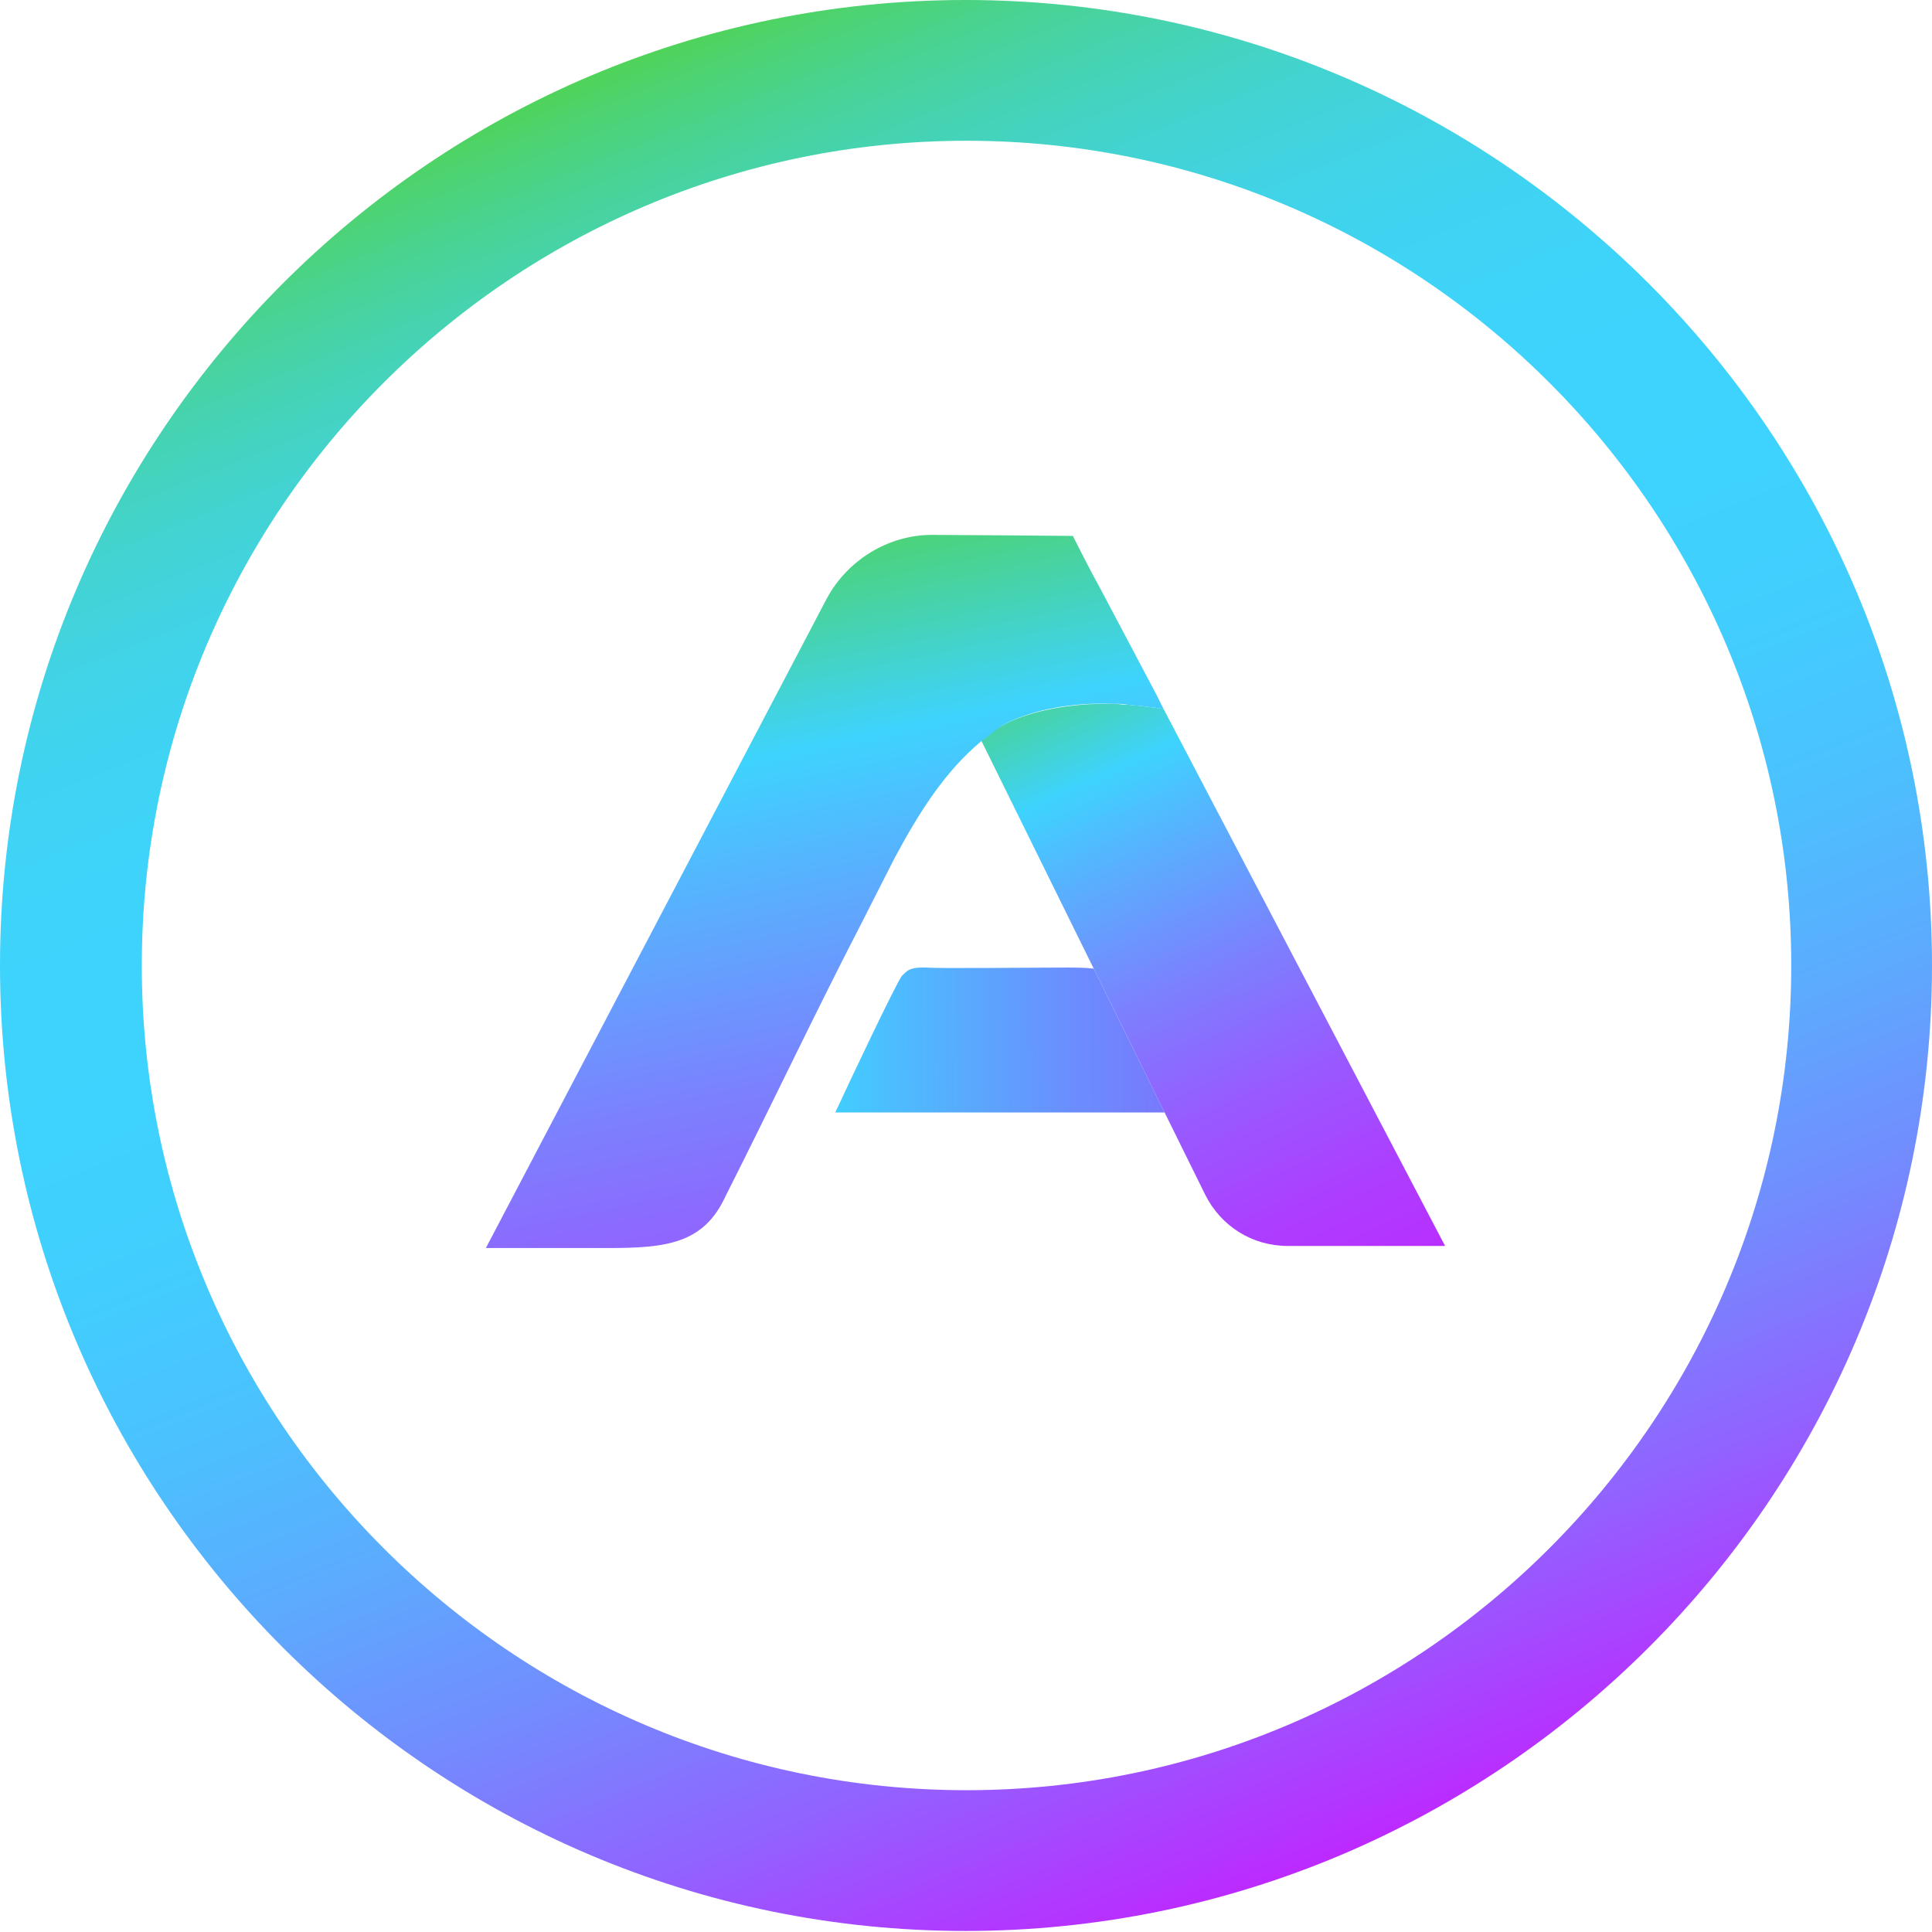 <?xml version="1.0" encoding="utf-8"?>
<!-- Generator: Adobe Illustrator 24.3.0, SVG Export Plug-In . SVG Version: 6.00 Build 0)  -->
<svg version="1.1" id="Layer_1" xmlns="http://www.w3.org/2000/svg" xmlns:xlink="http://www.w3.org/1999/xlink" x="0px" y="0px"
	 viewBox="0 0 185.3 185.3" style="enable-background:new 0 0 185.3 185.3;" xml:space="preserve">
<style type="text/css">
	.st0{fill:url(#SVGID_1_);}
	.st1{fill:url(#SVGID_2_);}
	.st2{fill:url(#SVGID_3_);}
	.st3{fill:url(#SVGID_4_);}
	.st4{fill:url(#SVGID_5_);}
	.st5{fill:url(#SVGID_6_);}
	.st6{fill:#FFFFFF;}
	.st7{fill:url(#SVGID_7_);}
	.st8{fill:url(#SVGID_8_);}
	.st9{fill:url(#SVGID_9_);}
	.st10{fill:url(#SVGID_10_);}
	.st11{fill:url(#SVGID_11_);}
	.st12{fill:url(#SVGID_12_);}
	.st13{fill:url(#SVGID_13_);}
	.st14{fill:url(#SVGID_14_);}
	.st15{fill:url(#SVGID_15_);}
	.st16{fill:url(#SVGID_16_);}
	.st17{fill:url(#SVGID_17_);}
	.st18{fill:url(#SVGID_18_);}
	.st19{fill:url(#SVGID_19_);}
	.st20{fill:url(#SVGID_20_);}
	.st21{fill:url(#SVGID_21_);}
	.st22{fill:url(#SVGID_22_);}
	.st23{fill:url(#SVGID_23_);}
	.st24{fill:url(#SVGID_24_);}
	.st25{fill:url(#SVGID_25_);}
	.st26{fill:url(#SVGID_26_);}
	.st27{fill:url(#SVGID_27_);}
	.st28{fill:url(#SVGID_28_);}
	.st29{fill:url(#SVGID_29_);}
	.st30{fill:url(#SVGID_30_);}
	.st31{fill:url(#SVGID_31_);}
	.st32{fill:url(#SVGID_32_);}
	.st33{fill:url(#SVGID_33_);}
	.st34{fill:url(#SVGID_34_);}
	.st35{fill:url(#SVGID_35_);}
	.st36{fill:url(#SVGID_36_);}
	.st37{fill:url(#SVGID_37_);}
	.st38{fill:url(#SVGID_38_);}
	.st39{fill:url(#SVGID_39_);}
	.st40{fill:url(#SVGID_40_);}
	.st41{fill:url(#SVGID_41_);}
	.st42{fill:url(#SVGID_42_);}
	.st43{fill:url(#SVGID_43_);}
	.st44{fill:url(#SVGID_44_);}
	.st45{fill:url(#SVGID_45_);}
	.st46{fill:url(#SVGID_46_);}
	.st47{fill:url(#SVGID_47_);}
	.st48{fill:url(#SVGID_48_);}
	.st49{fill:url(#SVGID_49_);}
	.st50{fill:url(#SVGID_50_);}
	.st51{fill:url(#SVGID_51_);}
	.st52{fill:url(#SVGID_52_);}
</style>
<g>
	<g>
		<g>
			
				<linearGradient id="SVGID_1_" gradientUnits="userSpaceOnUse" x1="-1390.28" y1="-1341.273" x2="-1175.91" y2="-1341.273" gradientTransform="matrix(0.374 0.927 -0.927 0.374 -669.765 1786.704)">
				<stop  offset="0" style="stop-color:#58D300"/>
				<stop  offset="8.555694e-03" style="stop-color:#56D310"/>
				<stop  offset="3.714519e-02" style="stop-color:#51D342"/>
				<stop  offset="6.794695e-02" style="stop-color:#4DD36F"/>
				<stop  offset="0.1" style="stop-color:#49D395"/>
				<stop  offset="0.135" style="stop-color:#45D3B6"/>
				<stop  offset="0.171" style="stop-color:#43D3D0"/>
				<stop  offset="0.211" style="stop-color:#41D3E5"/>
				<stop  offset="0.257" style="stop-color:#3FD3F3"/>
				<stop  offset="0.311" style="stop-color:#3ED3FB"/>
				<stop  offset="0.401" style="stop-color:#3ED3FE"/>
				<stop  offset="0.472" style="stop-color:#41CEFE"/>
				<stop  offset="0.552" style="stop-color:#4BC1FE"/>
				<stop  offset="0.636" style="stop-color:#5CABFE"/>
				<stop  offset="0.723" style="stop-color:#738BFE"/>
				<stop  offset="0.811" style="stop-color:#9163FF"/>
				<stop  offset="0.9" style="stop-color:#B533FF"/>
				<stop  offset="0.919" style="stop-color:#BD28FF"/>
			</linearGradient>
			<path class="st0" d="M185.3,92.6C185.3,41.6,143.7,0,92.6,0S0,41.6,0,92.6c0,51.1,41.6,92.6,92.6,92.6S185.3,143.7,185.3,92.6z
				 M13.6,92.6c0-43.6,35.5-79.1,79.1-79.1s79.1,35.5,79.1,79.1c0,43.6-35.5,79.1-79.1,79.1S13.6,136.2,13.6,92.6z"/>
		</g>
		<g>
			<linearGradient id="SVGID_2_" gradientUnits="userSpaceOnUse" x1="78.35" y1="99.878" x2="159.13" y2="99.293">
				<stop  offset="0" style="stop-color:#3ED3FE"/>
				<stop  offset="8.639413e-02" style="stop-color:#4CBEFE"/>
				<stop  offset="0.306" style="stop-color:#6B8DFE"/>
				<stop  offset="0.515" style="stop-color:#8466FF"/>
				<stop  offset="0.706" style="stop-color:#964BFF"/>
				<stop  offset="0.874" style="stop-color:#A13AFF"/>
				<stop  offset="1" style="stop-color:#A534FF"/>
			</linearGradient>
			<path class="st1" d="M102.3,92.8c-3.1,0-12.1,0.1-13.5,0c-0.1,0-0.3,0-0.4,0c-0.6,0-1.2,0.1-1.6,0.5c-0.1,0.1-0.2,0.2-0.3,0.3
				c-0.5,0.6-5.1,10.3-6.2,12.7c-0.1,0.1-0.1,0.3-0.2,0.4l31.6,0l-6.8-13.8C104,92.8,103.2,92.8,102.3,92.8z"/>
			<linearGradient id="SVGID_3_" gradientUnits="userSpaceOnUse" x1="94.178" y1="47.205" x2="136.324" y2="138.522">
				<stop  offset="5.736898e-02" style="stop-color:#58D300"/>
				<stop  offset="0.293" style="stop-color:#3ED3FE"/>
				<stop  offset="0.373" style="stop-color:#57B2FE"/>
				<stop  offset="0.504" style="stop-color:#7B81FE"/>
				<stop  offset="0.629" style="stop-color:#985AFF"/>
				<stop  offset="0.744" style="stop-color:#AC3FFF"/>
				<stop  offset="0.844" style="stop-color:#B92EFF"/>
				<stop  offset="0.92" style="stop-color:#BD28FF"/>
			</linearGradient>
			<path class="st2" d="M111.6,68c-1.2-0.2-2.3-0.3-3.3-0.4c0,0-0.1,0-0.1,0c-0.5,0-1-0.1-1.4-0.1c0,0,0,0-0.1,0
				c-6.4-0.1-9.9,1.7-10.6,2.1c-0.7,0.4-1.3,0.9-2,1.4c0,0,0,0,0,0l10.7,21.7l6.8,13.8l4,8.1c1.5,3,4.5,4.9,7.9,4.9h15.1L111.6,68
				L111.6,68z"/>
			<linearGradient id="SVGID_4_" gradientUnits="userSpaceOnUse" x1="67.521" y1="38.45" x2="95.619" y2="172.498">
				<stop  offset="0" style="stop-color:#58D300"/>
				<stop  offset="0.253" style="stop-color:#3ED3FE"/>
				<stop  offset="0.338" style="stop-color:#57B2FE"/>
				<stop  offset="0.477" style="stop-color:#7B81FE"/>
				<stop  offset="0.61" style="stop-color:#985AFF"/>
				<stop  offset="0.732" style="stop-color:#AC3FFF"/>
				<stop  offset="0.838" style="stop-color:#B92EFF"/>
				<stop  offset="0.919" style="stop-color:#BD28FF"/>
			</linearGradient>
			<path class="st3" d="M96.1,69.6c0.7-0.4,4.2-2.3,10.6-2.1c0,0,0,0,0.1,0c0.5,0,0.9,0,1.4,0.1c0,0,0.1,0,0.1,0
				c1,0.1,2.1,0.2,3.3,0.4c0,0,0,0,0,0l-0.7-1.4l-5.5-10.4c-0.8-1.4-2.5-4.8-2.5-4.8s-11.4-0.1-13.5-0.1c0,0,0,0,0,0
				c-4.2,0-8.1,2.4-10.1,6.1l-32.7,62.3l11.7,0c5.6,0,9.2-0.4,11.3-5c4.4-8.7,8.6-17.6,13.1-26.3c1-2,2.1-4.1,3.1-6.1
				c2.2-4.1,4.7-8.2,8.3-11.2c0,0,0,0,0,0C94.8,70.6,95.4,70.1,96.1,69.6z"/>
		</g>
	</g>
</g>
</svg>
